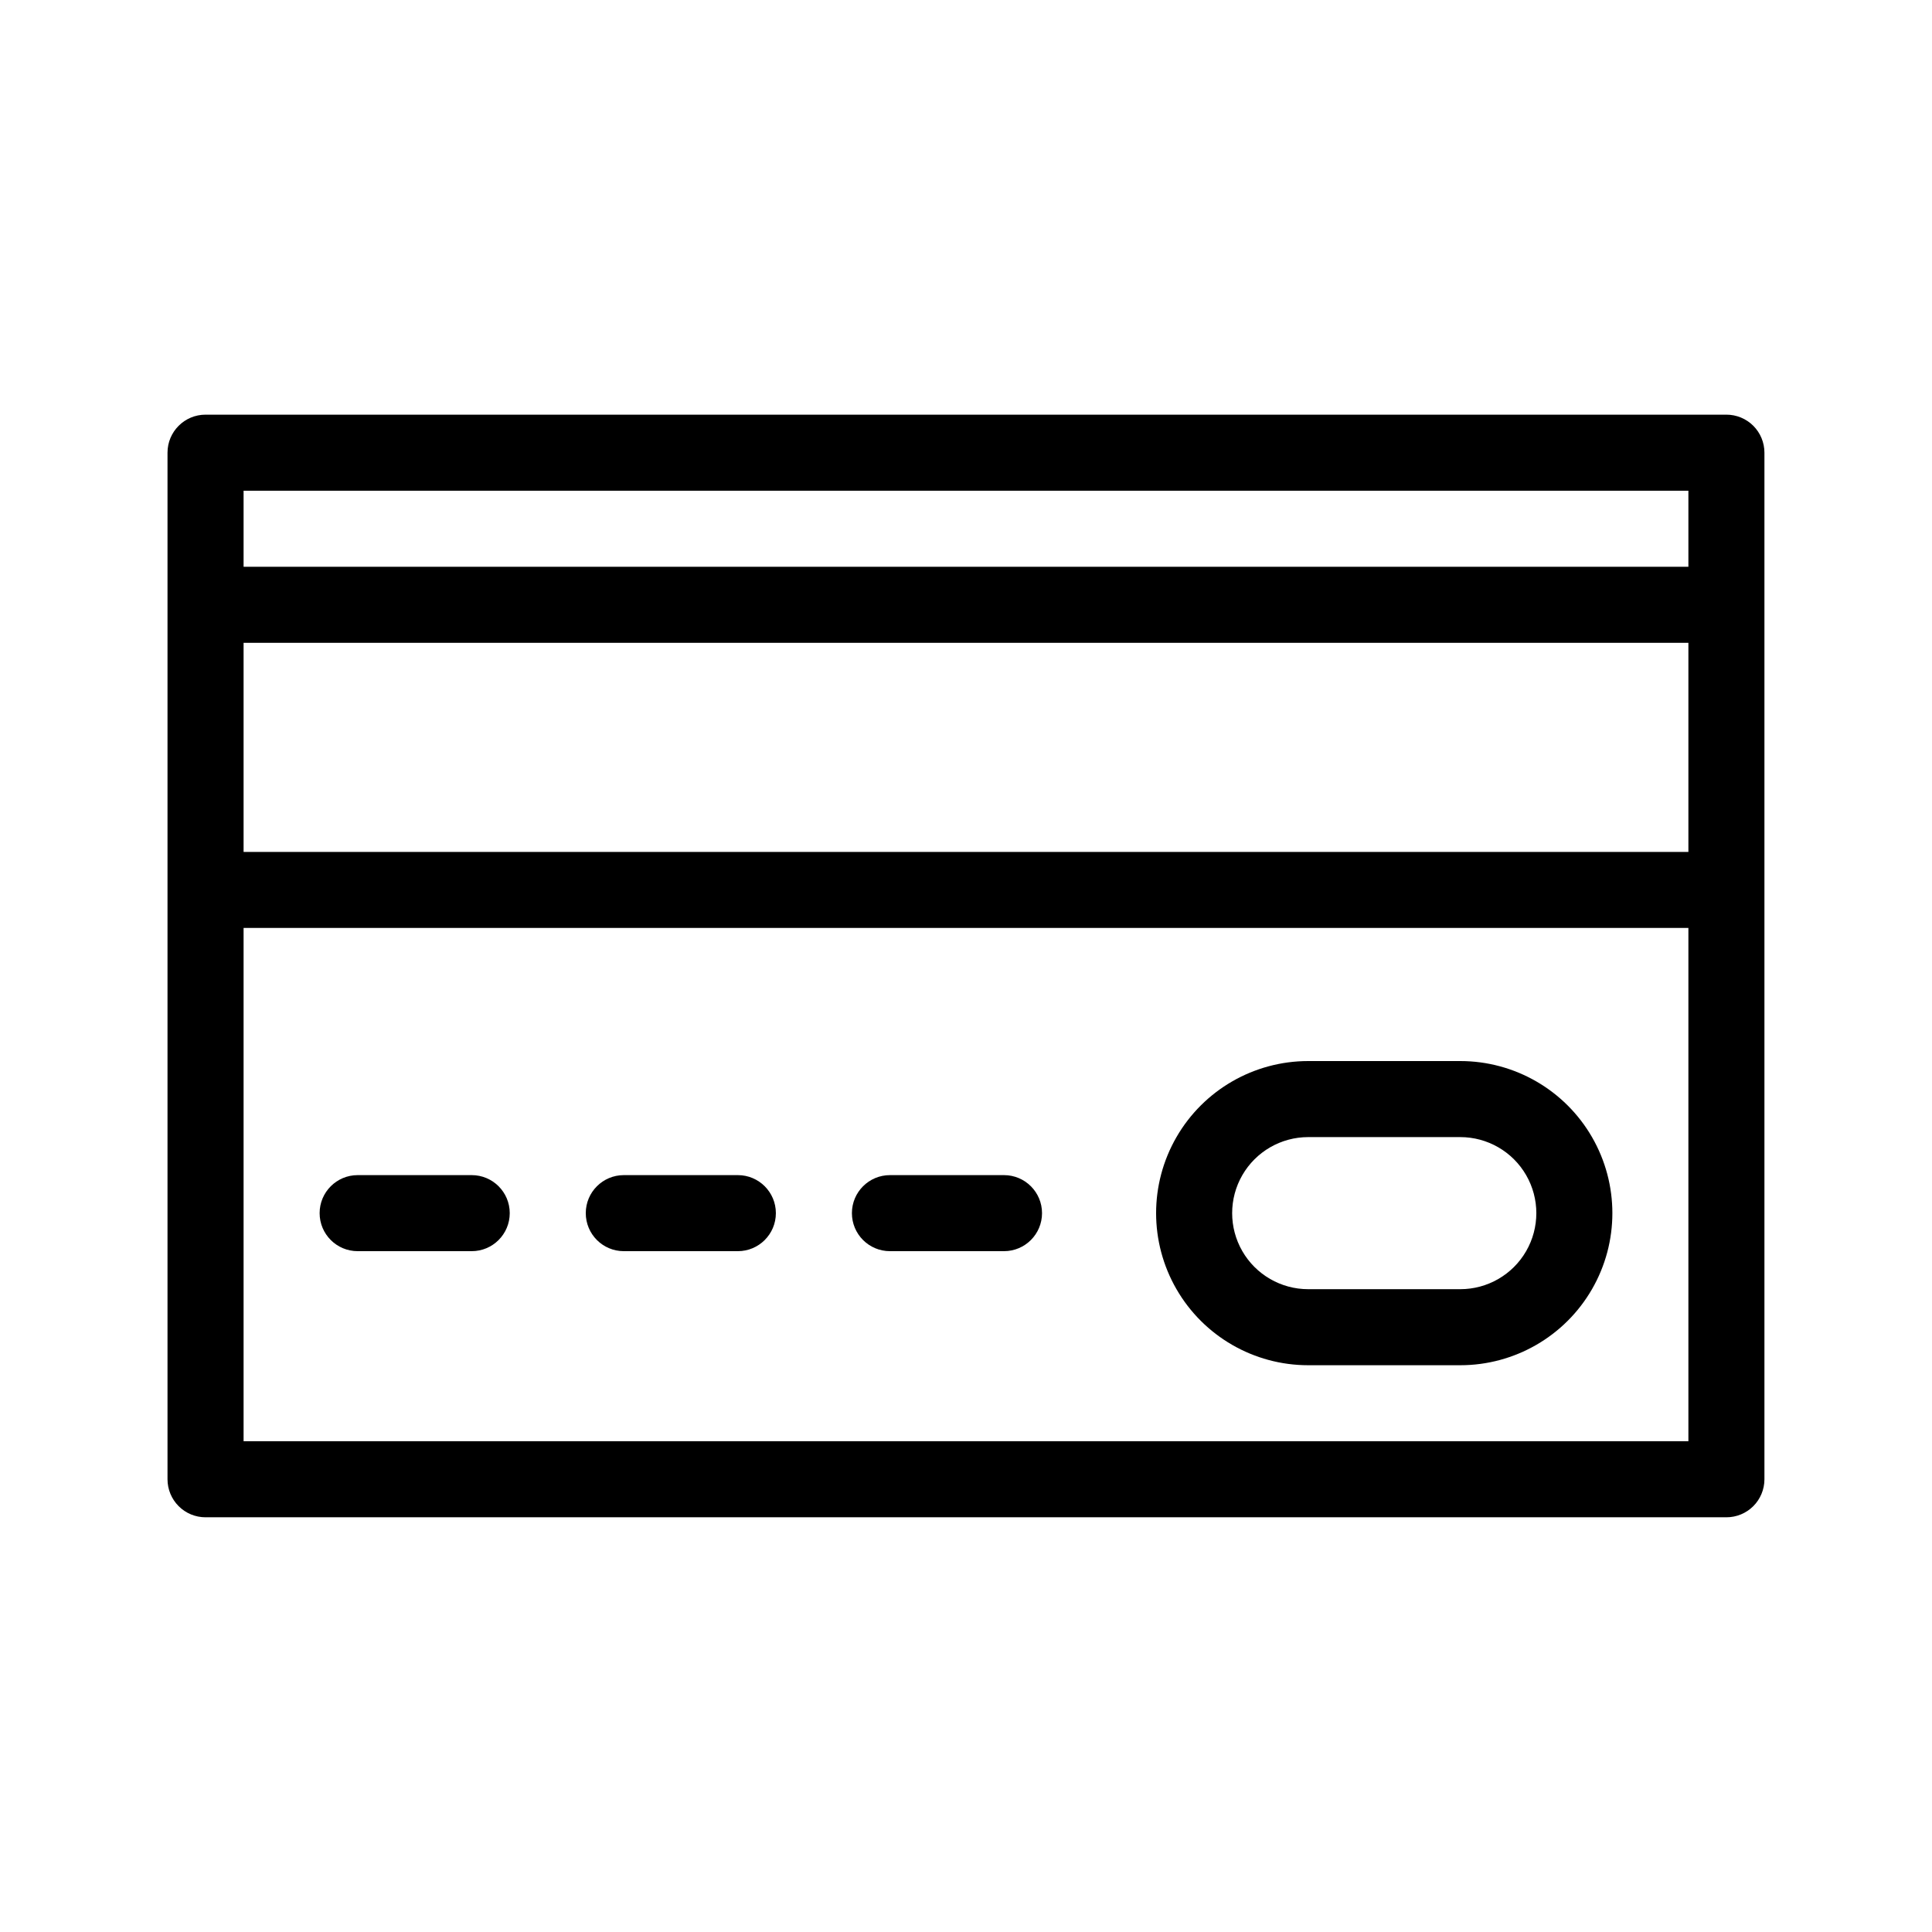 <?xml version="1.0" encoding="UTF-8"?>
<!-- Uploaded to: ICON Repo, www.svgrepo.com, Generator: ICON Repo Mixer Tools -->
<svg fill="#000000" width="800px" height="800px" version="1.1" viewBox="144 144 512 512" xmlns="http://www.w3.org/2000/svg">
 <g>
  <path d="m601.52 253.89h-403.05c-5.566 0-10.078 4.512-10.078 10.074v272.06c0 2.672 1.062 5.234 2.953 7.125 1.887 1.891 4.449 2.949 7.125 2.949h403.05c2.672 0 5.234-1.059 7.125-2.949 1.887-1.891 2.949-4.453 2.949-7.125v-272.06c0-2.672-1.062-5.234-2.949-7.125-1.891-1.887-4.453-2.949-7.125-2.949zm-10.078 20.152v20.152h-382.89v-20.152zm0 95.723h-382.89v-55.418h382.89zm-382.89 156.18v-136.03h382.89v136.03z"/>
  <path d="m530.99 425.19h-40.305c-14.398 0-27.703 7.684-34.906 20.152-7.199 12.473-7.199 27.836 0 40.305 7.203 12.473 20.508 20.152 34.906 20.152h40.305c14.398 0 27.707-7.68 34.906-20.152 7.199-12.469 7.199-27.832 0-40.305-7.199-12.469-20.508-20.152-34.906-20.152zm0 60.457h-40.305c-7.199 0-13.852-3.84-17.453-10.074-3.598-6.234-3.598-13.918 0-20.152 3.602-6.234 10.254-10.078 17.453-10.078h40.305c7.199 0 13.852 3.844 17.453 10.078 3.602 6.234 3.602 13.918 0 20.152-3.602 6.234-10.254 10.074-17.453 10.074z"/>
  <path d="m269.01 455.42h-30.227c-5.566 0-10.078 4.512-10.078 10.074 0 5.566 4.512 10.078 10.078 10.078h30.23-0.004c5.566 0 10.078-4.512 10.078-10.078 0-5.562-4.512-10.074-10.078-10.074z"/>
  <path d="m339.54 455.42h-30.23c-5.566 0-10.074 4.512-10.074 10.074 0 5.566 4.508 10.078 10.074 10.078h30.23c5.562 0 10.074-4.512 10.074-10.078 0-5.562-4.512-10.074-10.074-10.074z"/>
  <path d="m410.07 455.42h-30.227c-5.566 0-10.078 4.512-10.078 10.074 0 5.566 4.512 10.078 10.078 10.078h30.23-0.004c5.566 0 10.078-4.512 10.078-10.078 0-5.562-4.512-10.074-10.078-10.074z"/>
 </g>
</svg>